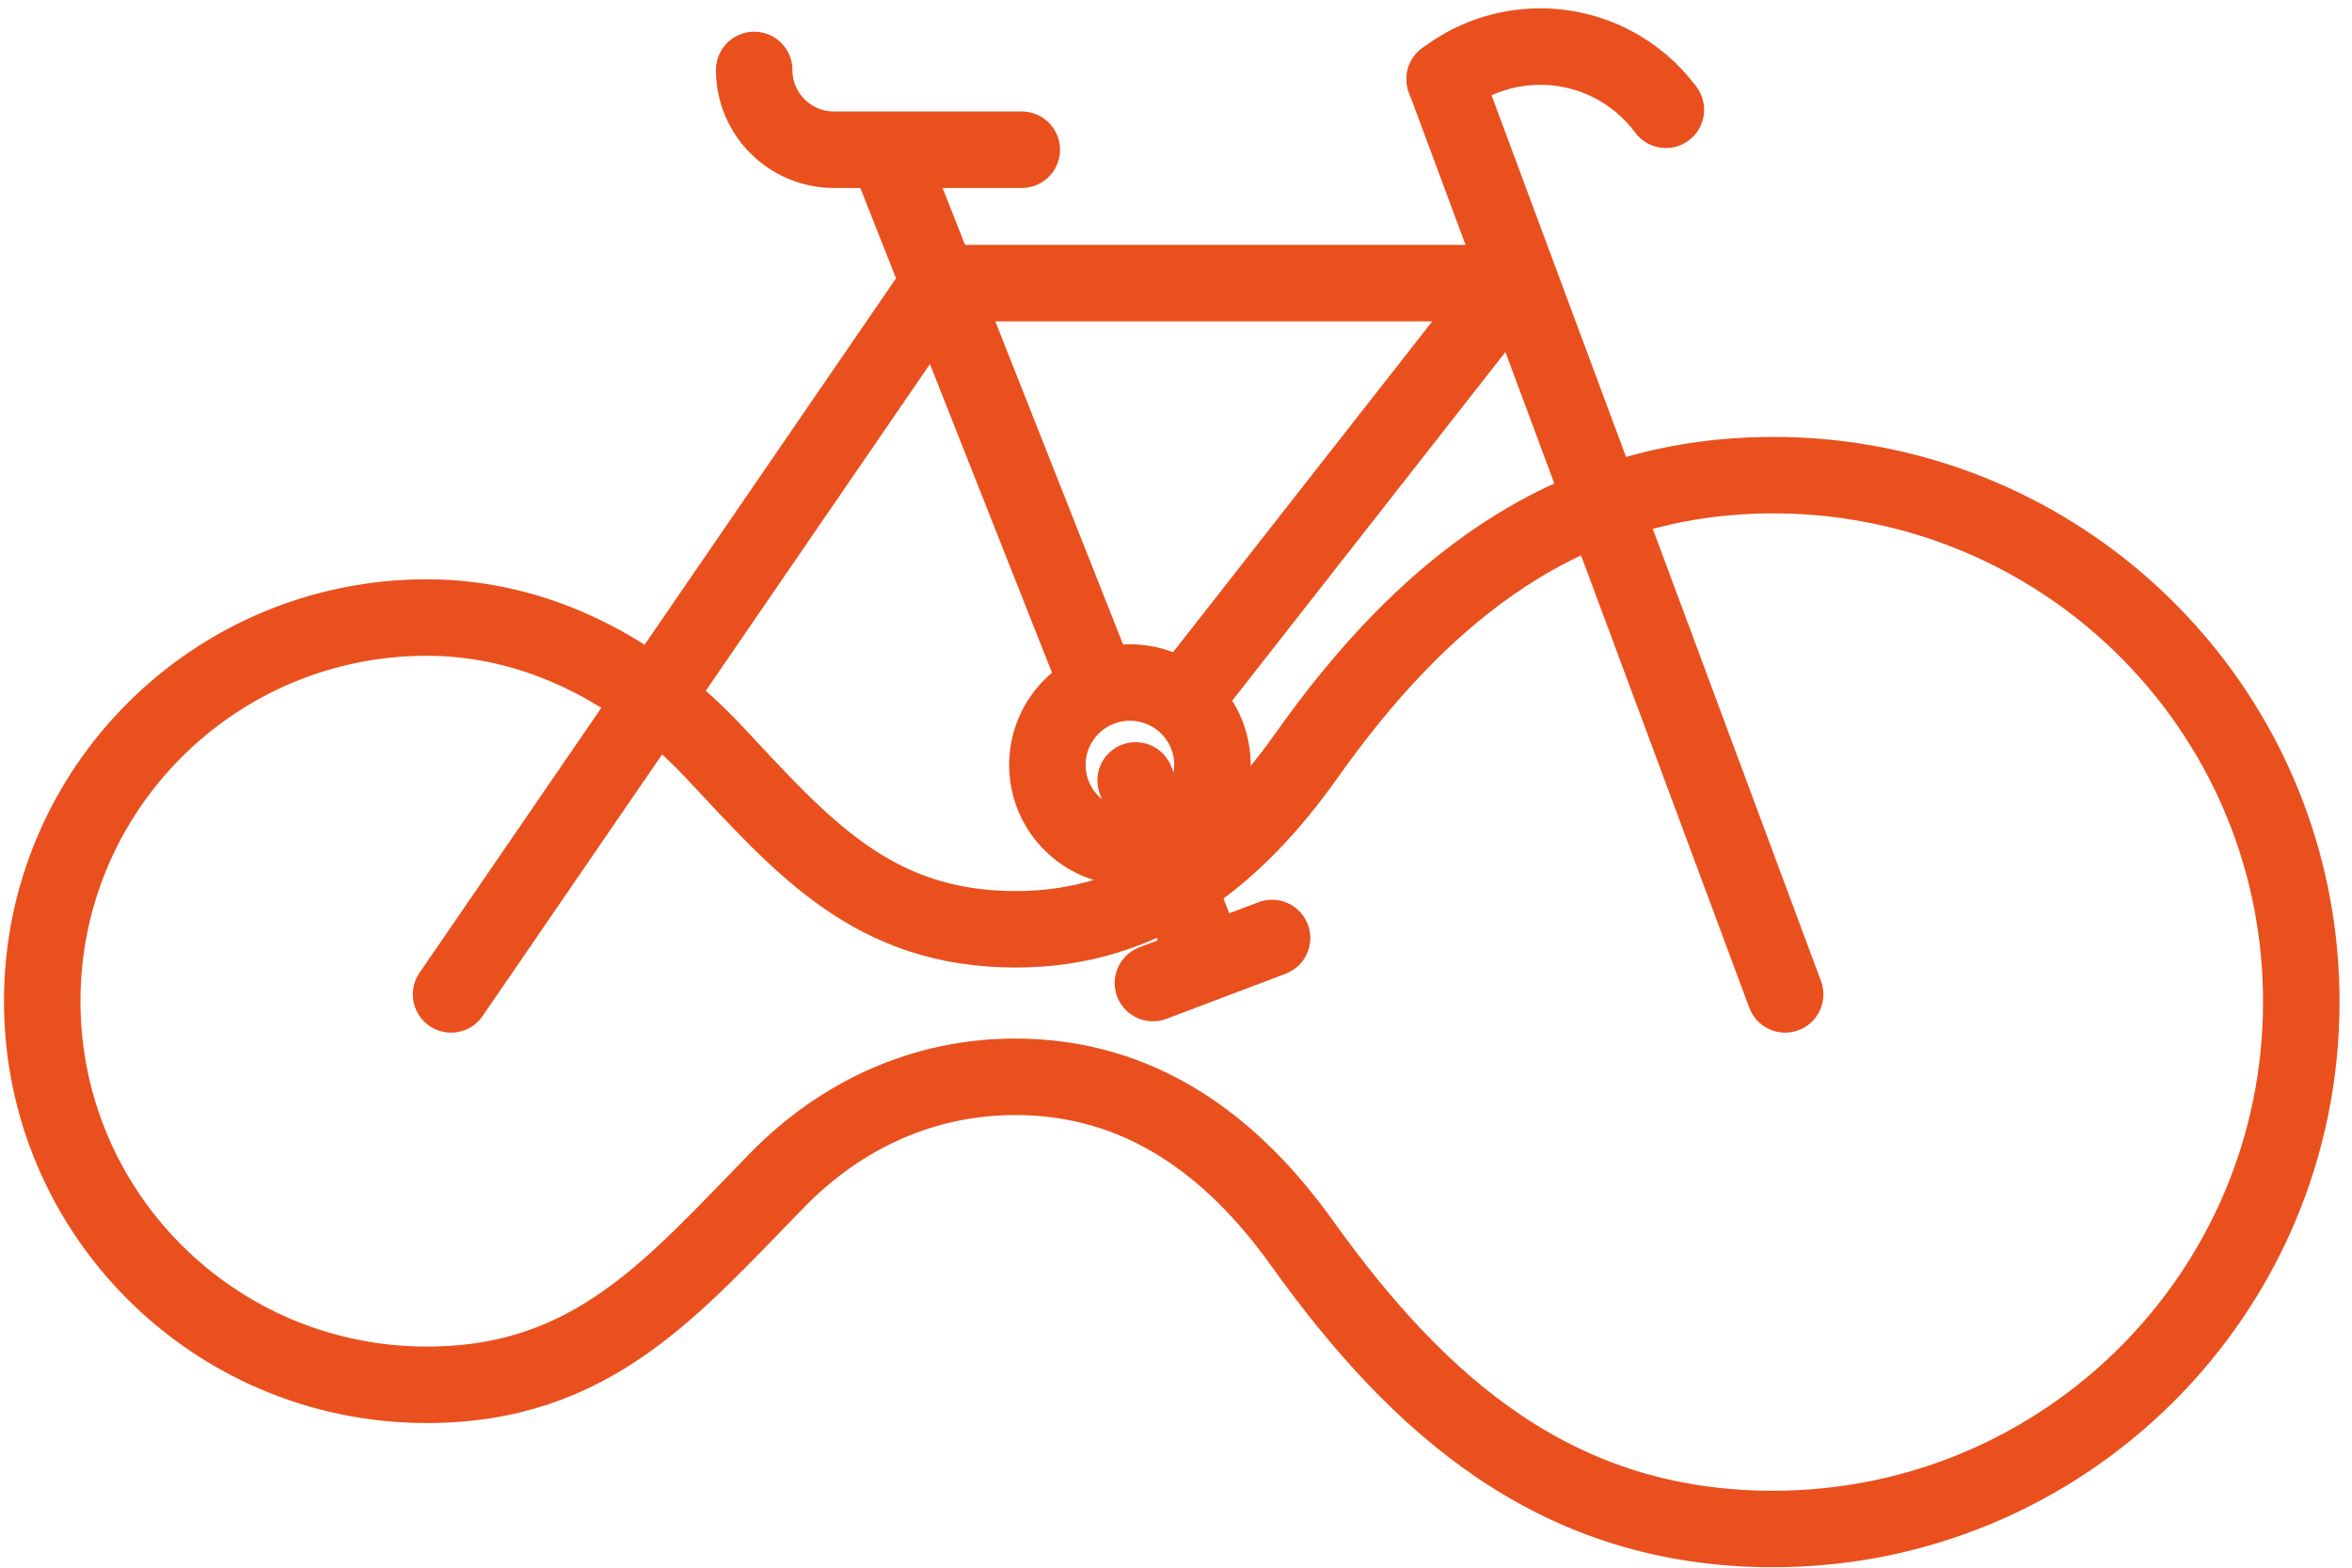 <svg width="123" height="82" viewBox="0 0 123 82" fill="none" xmlns="http://www.w3.org/2000/svg">
<g id="Icon Dienstrad">
<path id="Vector" d="M59.091 44.319C61.475 44.319 63.407 42.39 63.407 40.01C63.407 37.63 61.475 35.7 59.091 35.7C56.707 35.7 54.774 37.63 54.774 40.01C54.774 42.39 56.707 44.319 59.091 44.319Z" stroke="#E9501D" stroke-width="4" stroke-linecap="round" stroke-linejoin="round"/>
<path id="Vector_2" d="M60.293 51.42L66.522 49.063" stroke="#E9501D" stroke-width="4" stroke-linecap="round" stroke-linejoin="round"/>
<path id="Vector_3" d="M59.388 40.82L62.647 49.063" stroke="#E9501D" stroke-width="4" stroke-linecap="round" stroke-linejoin="round"/>
<path id="Vector_4" d="M46.468 8.128L57.368 35.7" stroke="#E9501D" stroke-width="4" stroke-linecap="round" stroke-linejoin="round"/>
<path id="Vector_5" d="M23.589 52.013L49.111 14.81H79.009L62.626 35.722" stroke="#E9501D" stroke-width="4" stroke-linecap="round" stroke-linejoin="round"/>
<path id="Vector_6" d="M75.553 4.137L93.355 52.013" stroke="#E9501D" stroke-width="4" stroke-linecap="round" stroke-linejoin="round"/>
<path id="Vector_7" d="M75.553 4.137C76.936 3.074 78.667 2.437 80.55 2.437C83.244 2.437 85.634 3.739 87.119 5.742" stroke="#E9501D" stroke-width="4" stroke-linecap="round" stroke-linejoin="round"/>
<path id="Vector_8" d="M53.434 7.832H43.62C41.31 7.832 39.441 5.966 39.441 3.659" stroke="#E9501D" stroke-width="4" stroke-linecap="round" stroke-linejoin="round"/>
<path id="Vector_9" d="M120.348 52.411C120.348 67.64 107.978 79.976 92.725 79.976C81.456 79.976 74.235 73.612 68.072 65C64.414 59.888 59.598 56.323 53.101 56.323C48.285 56.323 43.983 58.319 40.658 61.717C35.147 67.35 30.968 72.434 22.32 72.434C11.21 72.434 2.208 63.453 2.208 52.368C2.208 41.282 11.21 32.301 22.32 32.301C28.107 32.301 33.358 35.086 37.334 39.33C41.969 44.276 45.641 48.608 53.116 48.608C59.88 48.608 64.595 44.789 68.332 39.511C74.329 31.05 81.789 24.854 92.74 24.854C94.231 24.854 95.695 24.969 97.121 25.201C110.303 27.29 120.362 38.687 120.348 52.411Z" stroke="#E9501D" stroke-width="4" stroke-linecap="round" stroke-linejoin="round"/>
</g>
</svg>
